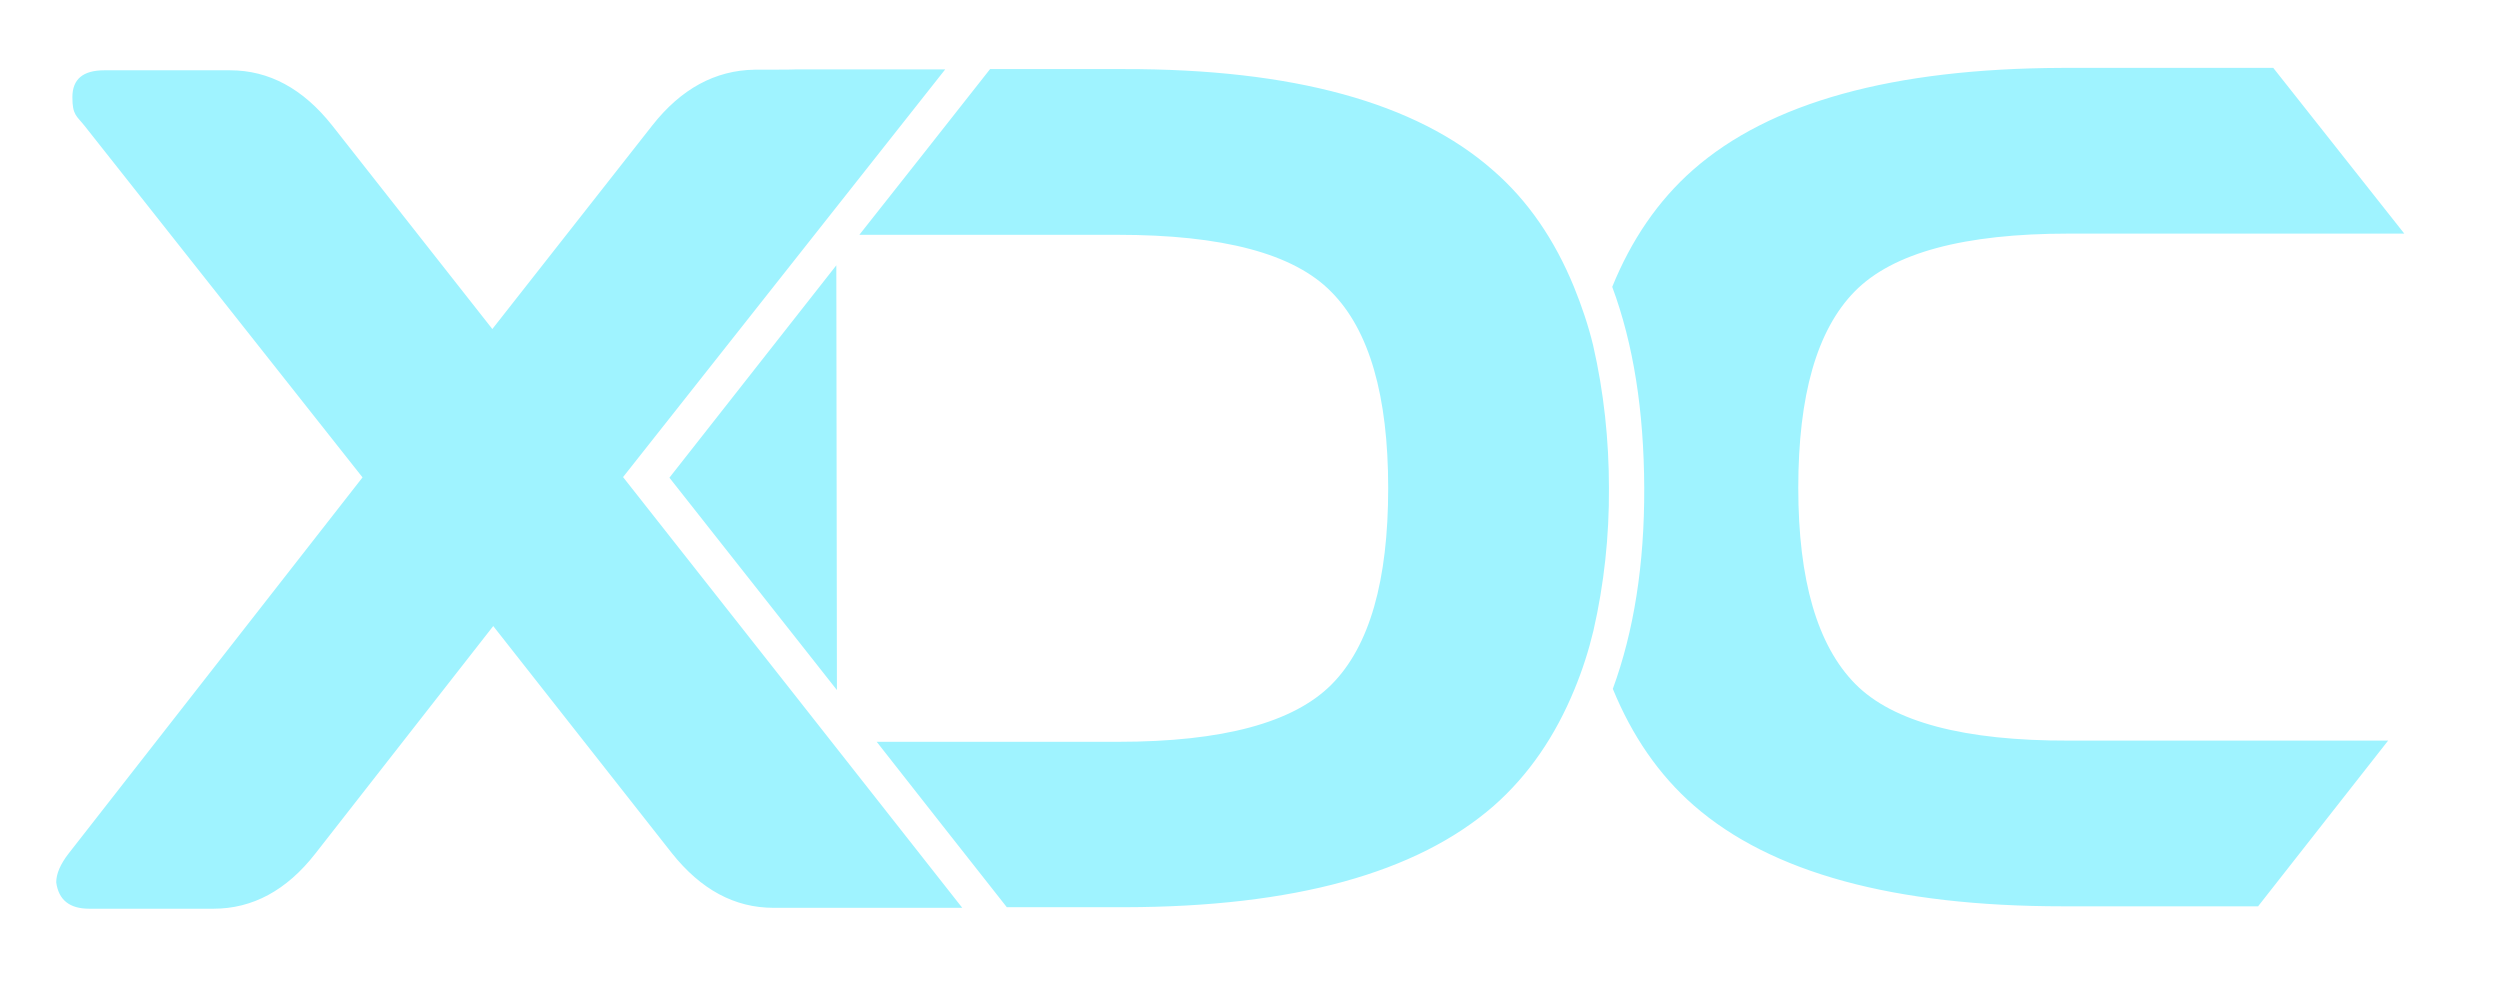 <svg xmlns="http://www.w3.org/2000/svg" id="Layer_1" data-name="Layer 1" viewBox="0 0 835.8 334.9"><defs><style>      .cls-1 {        fill: #9ff3ff;        stroke-width: 0px;      }    </style></defs><path class="cls-1" d="M208.3,159.5L316,23.2h-49.8c0,.1-13.9.1-13.9.1-13.2.2-24.6,6.4-34.2,18.6l-53.5,68.1-53.5-68c-9.8-12.4-21.2-18.5-34.2-18.5h-42c-7.2,0-10.7,3-10.7,9s1.4,6.2,4.1,9.6l92.9,117.5-98.3,125.8c-2.7,3.5-4.1,6.7-4.1,9.6.8,5.9,4.5,8.8,11,8.8h41.6c13,0,24.4-6.1,34-18.4l59.5-76.1,59.7,75.9c9.7,12.2,21,18.3,34,18.3h63.1c0-.1-113.4-144-113.4-144ZM755,302.9l43.4-55.3h-106.7c-35,.1-58.9-6.2-71.5-19s-19-34.6-19-65.5c0-30.9,6.2-52.8,18.9-65.7s36.5-19.3,71.5-19.3h112.2c0,0-43.8-55.4-43.8-55.4h-70.7c-56.5.2-97.6,11.5-123.3,34.1-11.7,10.3-20.6,23.4-27,39.1,7.1,19.1,10.6,41.5,10.7,67.2s-3.5,48.1-10.5,67.2c6.4,15.6,15.3,28.7,27.1,39,25.8,22.5,66.9,33.7,123.4,33.7h65.3ZM532.6,115.4c-1.6-6.6-3.8-13.1-6.4-19.5-6.4-15.6-15.3-28.8-27.1-39-25.7-22.6-66.9-33.9-123.4-33.8h-44.7c0,.1-43.7,55.4-43.7,55.4h86.3c35,0,58.9,6.2,71.5,19.1,12.7,12.8,19,34.7,19,65.6s-6.2,52.8-18.9,65.6-36.4,19.2-71.4,19.2h-80.7c0,.1,43.5,55.3,43.5,55.3h39.4c56.5-.1,97.6-11.4,123.4-33.9,11.7-10.3,20.6-23.4,27-39,2.6-6.3,4.7-12.8,6.3-19.5,3.6-15.7,5.3-31.7,5.2-47.7,0-16.1-1.7-32.1-5.3-47.8Z"></path><path class="cls-1" d="M223.8,159.7l56,71-.2-142-55.8,71Z"></path></svg>